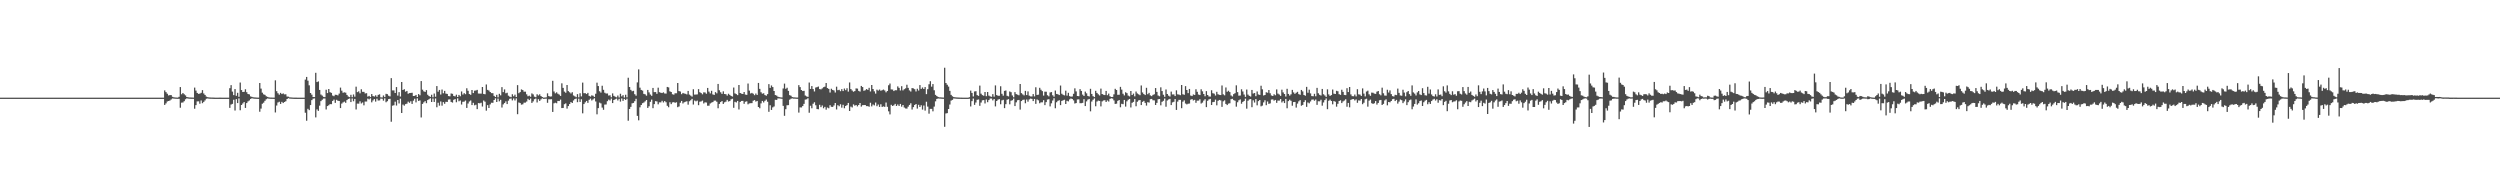 <?xml version="1.0" encoding="UTF-8"?>
<svg xmlns="http://www.w3.org/2000/svg" width="1920" height="150">
  <path d="M0 74.999h1v1.000H0zM1 74.998h1v1.000H1zM2 74.998h1v1.000H2zM3 74.999h1v1.000H3zM4 74.999h1v1.000H4zM5 74.998h1v1.000H5zM6 74.999h1v1.000H6zM7 74.998h1v1.000H7zM8 74.999h1v1.000H8zM9 74.999h1v1.000H9zM10 74.998h1v1.000H10zM11 74.999h1v1.000H11zM12 74.998h1v1.000H12zM13 74.999h1v1.000H13zM14 74.998h1v1.000H14zM15 74.998h1v1.000H15zM16 74.998h1v1.000H16zM17 74.999h1v1.000H17zM18 74.998h1v1.000H18zM19 74.998h1v1.000H19zM20 74.999h1v1.000H20zM21 74.999h1v1.000H21zM22 74.998h1v1.000H22zM23 74.999h1v1.000H23zM24 74.999h1v1.000H24zM25 74.999h1v1.000H25zM26 74.999h1v1.000H26zM27 74.999h1v1.000H27zM28 74.999h1v1.000H28zM29 74.999h1v1.000H29zM30 74.998h1v1.000H30zM31 74.999h1v1.000H31zM32 74.998h1v1.000H32zM33 74.999h1v1.000H33zM34 74.999h1v1.000H34zM35 74.999h1v1.000H35zM36 74.999h1v1.000H36zM37 74.999h1v1.000H37zM38 74.998h1v1.000H38zM39 74.998h1v1.000H39zM40 74.999h1v1.000H40zM41 74.998h1v1.000H41zM42 74.999h1v1.000H42zM43 74.998h1v1.000H43zM44 74.999h1v1.000H44zM45 74.999h1v1.000H45zM46 74.999h1v1.000H46zM47 74.999h1v1.000H47zM48 74.999h1v1.000H48zM49 74.999h1v1.000H49zM50 74.998h1v1.000H50zM51 74.999h1v1.000H51zM52 74.999h1v1.000H52zM53 74.999h1v1.000H53zM54 74.998h1v1.000H54zM55 74.999h1v1.000H55zM56 74.998h1v1.000H56zM57 74.998h1v1.000H57zM58 74.999h1v1.000H58zM59 74.999h1v1.000H59zM60 74.999h1v1.000H60zM61 74.999h1v1.000H61zM62 74.999h1v1.000H62zM63 74.999h1v1.000H63zM64 74.998h1v1.000H64zM65 74.999h1v1.000H65zM66 74.998h1v1.000H66zM67 74.999h1v1.000H67zM68 74.999h1v1.000H68zM69 74.998h1v1.000H69zM70 74.999h1v1.000H70zM71 74.998h1v1.000H71zM72 74.998h1v1.000H72zM73 74.999h1v1.000H73zM74 74.999h1v1.000H74zM75 74.999h1v1.000H75zM76 74.999h1v1.000H76zM77 74.999h1v1.000H77zM78 74.999h1v1.000H78zM79 74.999h1v1.000H79zM80 74.999h1v1.000H80zM81 74.999h1v1.000H81zM82 74.999h1v1.000H82zM83 74.999h1v1.000H83zM84 74.999h1v1.000H84zM85 74.998h1v1.000H85zM86 74.999h1v1.000H86zM87 74.998h1v1.000H87zM88 74.998h1v1.000H88zM89 74.999h1v1.000H89zM90 74.999h1v1.000H90zM91 74.999h1v1.000H91zM92 74.998h1v1.000H92zM93 74.999h1v1.000H93zM94 74.999h1v1.000H94zM95 74.998h1v1.000H95zM96 74.999h1v1.000H96zM97 74.999h1v1.000H97zM98 74.999h1v1.000H98zM99 74.999h1v1.000H99zM100 74.999h1v1.000H100zM101 74.998h1v1.000H101zM102 74.998h1v1.000H102zM103 74.999h1v1.000H103zM104 74.999h1v1.000H104zM105 74.998h1v1.000H105zM106 74.999h1v1.000H106zM107 74.999h1v1.000H107zM108 74.999h1v1.000H108zM109 74.998h1v1.000H109zM110 74.998h1v1.000H110zM111 74.999h1v1.000H111zM112 74.999h1v1.000H112zM113 74.998h1v1.000H113zM114 74.999h1v1.000H114zM115 74.999h1v1.000H115zM116 74.998h1v1.000H116zM117 74.999h1v1.000H117zM118 74.999h1v1.000H118zM119 74.999h1v1.000H119zM120 74.999h1v1.000H120zM121 74.999h1v1.000H121zM122 74.999h1v1.000H122zM123 74.999h1v1.000H123zM124 74.999h1v1.000H124zM125 74.998h1v1.000H125zM126 69.404h1v11.162H126zM127 70.755h1v8.672H127zM128 72.012h1v5.902H128zM129 73.305h1v4.244H129zM130 73.003h1v4.226H130zM131 73.080h1v3.307H131zM132 74.346h1v1.292H132zM133 74.710h1v1.000H133zM134 74.845h1v1.000H134zM135 74.890h1v1.000H135zM136 74.953h1v1.000H136zM137 74.347h1v1.530H137zM138 66.868h1v15.876H138zM139 72.375h1v6.482H139zM140 71.417h1v7.288H140zM141 72.402h1v5.296H141zM142 73.257h1v2.956H142zM143 74.512h1v1.000H143zM144 74.721h1v1.000H144zM145 74.832h1v1.000H145zM146 74.876h1v1.000H146zM147 74.905h1v1.000H147zM148 74.937h1v1.000H148zM149 67.253h1v16.256H149zM150 69.571h1v11.188H150zM151 71.357h1v6.515H151zM152 72.075h1v5.728H152zM153 71.889h1v7.758H153zM154 71.281h1v5.890H154zM155 69.241h1v10.019H155zM156 71.761h1v6.451H156zM157 72.911h1v4.201H157zM158 74.167h1v1.669H158zM159 74.613h1v1.000H159zM160 74.780h1v1.000H160zM161 74.863h1v1.000H161zM162 74.896h1v1.000H162zM163 74.928h1v1.000H163zM164 74.974h1v1.000H164zM165 74.987h1v1.000H165zM166 74.990h1v1.000H166zM167 74.993h1v1.000H167zM168 74.983h1v1.000H168zM169 74.961h1v1.000H169zM170 74.985h1v1.000H170zM171 74.995h1v1.000H171zM172 74.997h1v1.000H172zM173 74.998h1v1.000H173zM174 74.998h1v1.000H174zM175 74.998h1v1.000H175zM176 67.753h1v15.070H176zM177 65.407h1v14.890H177zM178 70.352h1v9.416H178zM179 73.068h1v3.518H179zM180 68.406h1v16.504H180zM181 73.587h1v2.535H181zM182 71.253h1v7.922H182zM183 74.337h1v1.250H183zM184 63.360h1v21.332H184zM185 69.147h1v11.501H185zM186 70.669h1v8.816H186zM187 70.495h1v7.909H187zM188 68.534h1v14.372H188zM189 70.824h1v8.331H189zM190 72.186h1v5.704H190zM191 72.480h1v4.678H191zM192 74.038h1v1.938H192zM193 74.384h1v1.107H193zM194 74.724h1v1.000H194zM195 74.821h1v1.000H195zM196 74.872h1v1.000H196zM197 74.942h1v1.000H197zM198 74.962h1v1.000H198zM199 63.763h1v22.033H199zM200 68.038h1v15.344H200zM201 71.149h1v8.534H201zM202 72.455h1v6.378H202zM203 72.849h1v4.589H203zM204 73.916h1v2.316H204zM205 74.379h1v1.250H205zM206 74.753h1v1.000H206zM207 74.882h1v1.000H207zM208 74.916h1v1.000H208zM209 74.940h1v1.000H209zM210 74.958h1v1.000H210zM211 61.707h1v24.674H211zM212 70.043h1v10.982H212zM213 71.616h1v7.086H213zM214 72.709h1v5.434H214zM215 71.301h1v8.500H215zM216 72.238h1v5.996H216zM217 71.708h1v7.462H217zM218 72.497h1v5.856H218zM219 72.390h1v5.383H219zM220 74.117h1v1.900H220zM221 74.219h1v1.190H221zM222 74.732h1v1.000H222zM223 74.811h1v1.000H223zM224 74.897h1v1.000H224zM225 74.954h1v1.000H225zM226 74.957h1v1.000H226zM227 74.979h1v1.000H227zM228 74.989h1v1.000H228zM229 74.992h1v1.000H229zM230 74.993h1v1.000H230zM231 74.997h1v1.000H231zM232 74.998h1v1.000H232zM233 74.998h1v1.000H233zM234 61.150h1v25.423H234zM235 59.078h1v33.641H235zM236 61.930h1v21.644H236zM237 65.510h1v19.091H237zM238 71.434h1v9.239H238zM239 72.708h1v4.188H239zM240 74.480h1v1.284H240zM241 74.568h1v1.000H241zM242 55.914h1v34.224H242zM243 63.016h1v21.012H243zM244 62.506h1v22.645H244zM245 69.045h1v12.099H245zM246 72.616h1v5.046H246zM247 73.437h1v3.159H247zM248 74.371h1v1.292H248zM249 74.620h1v1.000H249zM250 68.916h1v15.162H250zM251 71.480h1v10.000H251zM252 68.367h1v12.462H252zM253 70.825h1v9.166H253zM254 71.324h1v8.693H254zM255 73.374h1v4.127H255zM256 73.881h1v2.593H256zM257 72.736h1v6.274H257zM258 72.862h1v3.801H258zM259 73.256h1v4.096H259zM260 71.896h1v5.661H260zM261 67.295h1v15.717H261zM262 69.627h1v9.922H262zM263 71.212h1v7.412H263zM264 70.888h1v7.158H264zM265 71.171h1v7.788H265zM266 72.891h1v3.949H266zM267 74.139h1v1.817H267zM268 74.623h1v1.000H268zM269 72.797h1v5.569H269zM270 74.627h1v1.000H270zM271 72.535h1v5.236H271zM272 74.217h1v1.783H272zM273 66.552h1v17.523H273zM274 70.758h1v8.828H274zM275 70.162h1v9.431H275zM276 71.699h1v6.135H276zM277 68.548h1v10.914H277zM278 70.489h1v8.221H278zM279 70.558h1v10.317H279zM280 71.784h1v6.196H280zM281 71.583h1v6.369H281zM282 74.182h1v1.521H282zM283 73.603h1v2.756H283zM284 74.535h1v1.000H284zM285 72.245h1v6.329H285zM286 73.766h1v3.391H286zM287 74.126h1v1.982H287zM288 73.203h1v4.849H288zM289 74.367h1v1.410H289zM290 72.836h1v4.348H290zM291 72.469h1v4.616H291zM292 74.726h1v1.000H292zM293 74.850h1v1.000H293zM294 73.321h1v3.975H294zM295 74.530h1v1.000H295zM296 72.036h1v6.501H296zM297 72.332h1v5.375H297zM298 73.526h1v2.611H298zM299 74.038h1v1.863H299zM300 59.985h1v33.531H300zM301 69.445h1v11.703H301zM302 69.425h1v11.440H302zM303 71.424h1v6.640H303zM304 66.876h1v14.165H304zM305 73.446h1v3.338H305zM306 70.779h1v8.689H306zM307 74.145h1v1.629H307zM308 62.994h1v23.796H308zM309 69.108h1v11.225H309zM310 68.513h1v12.662H310zM311 70.378h1v9.587H311zM312 69.862h1v9.737H312zM313 71.989h1v6.085H313zM314 71.481h1v7.446H314zM315 71.358h1v6.439H315zM316 71.239h1v8.564H316zM317 73.716h1v3.580H317zM318 73.608h1v2.232H318zM319 72.901h1v5.719H319zM320 74.516h1v1.000H320zM321 72.231h1v5.307H321zM322 73.147h1v3.971H322zM323 62.235h1v27.980H323zM324 68.854h1v10.992H324zM325 70.145h1v8.501H325zM326 70.584h1v7.066H326zM327 69.246h1v10.004H327zM328 72.763h1v4.077H328zM329 73.798h1v2.408H329zM330 74.376h1v1.087H330zM331 72.739h1v5.603H331zM332 74.696h1v1.000H332zM333 71.822h1v6.479H333zM334 74.292h1v1.323H334zM335 66.124h1v16.241H335zM336 70.419h1v8.458H336zM337 69.077h1v12.053H337zM338 72.584h1v5.345H338zM339 68.773h1v12.383H339zM340 71.639h1v6.788H340zM341 69.785h1v9.912H341zM342 71.895h1v6.308H342zM343 72.152h1v6.152H343zM344 73.780h1v2.655H344zM345 73.997h1v2.266H345zM346 71.794h1v6.493H346zM347 72.020h1v6.798H347zM348 73.653h1v2.984H348zM349 74.041h1v2.040H349zM350 72.681h1v5.837H350zM351 74.479h1v1.041H351zM352 72.887h1v4.891H352zM353 73.920h1v3.226H353zM354 70.224h1v10.031H354zM355 72.598h1v5.610H355zM356 71.523h1v6.506H356zM357 72.351h1v4.872H357zM358 67.778h1v15.121H358zM359 69.742h1v9.753H359zM360 72.242h1v5.678H360zM361 72.784h1v4.366H361zM362 69.126h1v11.545H362zM363 71.482h1v7.491H363zM364 69.625h1v11.254H364zM365 69.460h1v10.977H365zM366 69.020h1v14.809H366zM367 71.858h1v7.309H367zM368 71.861h1v7.496H368zM369 71.894h1v6.988H369zM370 66.828h1v15.005H370zM371 72.130h1v5.097H371zM372 72.393h1v5.673H372zM373 64.846h1v20.149H373zM374 69.034h1v11.684H374zM375 69.541h1v13.401H375zM376 70.647h1v9.511H376zM377 71.513h1v7.384H377zM378 71.591h1v7.345H378zM379 73.635h1v3.162H379zM380 74.511h1v1.000H380zM381 72.805h1v5.553H381zM382 74.737h1v1.000H382zM383 72.021h1v5.794H383zM384 73.216h1v3.412H384zM385 66.928h1v15.660H385zM386 70.754h1v9.431H386zM387 68.671h1v10.477H387zM388 71.617h1v6.241H388zM389 71.239h1v8.683H389zM390 73.474h1v3.815H390zM391 74.264h1v1.629H391zM392 74.646h1v1.000H392zM393 72.394h1v4.708H393zM394 73.932h1v1.709H394zM395 72.702h1v4.452H395zM396 74.516h1v1.052H396zM397 65.390h1v22.334H397zM398 71.565h1v7.104H398zM399 70.705h1v8.456H399zM400 68.644h1v11.756H400zM401 69.173h1v10.936H401zM402 70.423h1v8.409H402zM403 70.380h1v8.406H403zM404 72.436h1v5.566H404zM405 73.916h1v1.938H405zM406 73.460h1v3.382H406zM407 74.312h1v1.351H407zM408 71.723h1v7.345H408zM409 72.497h1v5.367H409zM410 74.225h1v1.963H410zM411 74.670h1v1.000H411zM412 72.410h1v6.299H412zM413 73.328h1v2.865H413zM414 72.448h1v5.061H414zM415 73.758h1v2.575H415zM416 74.502h1v1.035H416zM417 74.934h1v1.000H417zM418 74.888h1v1.000H418zM419 74.755h1v1.000H419zM420 71.685h1v7.261H420zM421 73.776h1v2.465H421zM422 74.176h1v2.128H422zM423 74.047h1v2.139H423zM424 62.054h1v23.897H424zM425 70.224h1v9.150H425zM426 71.663h1v7.261H426zM427 70.921h1v8.374H427zM428 71.983h1v5.524H428zM429 72.674h1v4.934H429zM430 73.694h1v2.813H430zM431 64.022h1v18.964H431zM432 67.457h1v15.432H432zM433 70.357h1v9.657H433zM434 71.237h1v8.171H434zM435 65.278h1v18.109H435zM436 69.989h1v11.487H436zM437 70.838h1v9.071H437zM438 71.786h1v6.623H438zM439 70.801h1v8.303H439zM440 73.299h1v3.876H440zM441 73.958h1v2.139H441zM442 74.674h1v1.000H442zM443 72.301h1v6.210H443zM444 74.773h1v1.000H444zM445 71.607h1v6.675H445zM446 74.021h1v2.229H446zM447 63.450h1v23.596H447zM448 71.576h1v8.355H448zM449 71.586h1v7.025H449zM450 72.220h1v5.310H450zM451 71.332h1v7.650H451zM452 73.645h1v2.999H452zM453 74.201h1v1.525H453zM454 73.221h1v3.960H454zM455 73.511h1v2.843H455zM456 74.466h1v1.000H456zM457 71.972h1v5.954H457zM458 63.504h1v24.294H458zM459 66.094h1v16.965H459zM460 70.084h1v8.699H460zM461 71.119h1v8.285H461zM462 65.860h1v16.793H462zM463 68.976h1v15.335H463zM464 71.222h1v9.088H464zM465 71.847h1v8.359H465zM466 71.788h1v5.936H466zM467 73.373h1v3.142H467zM468 73.189h1v3.993H468zM469 74.711h1v1.000H469zM470 71.712h1v7.451H470zM471 73.650h1v3.174H471zM472 74.269h1v1.946H472zM473 74.740h1v1.000H473zM474 73.373h1v3.783H474zM475 74.877h1v1.000H475zM476 71.972h1v6.058H476zM477 74.043h1v1.574H477zM478 73.075h1v4.373H478zM479 74.920h1v1.000H479zM480 72.759h1v3.973H480zM481 74.774h1v1.000H481zM482 59.709h1v33.004H482zM483 66.807h1v16.916H483zM484 69.003h1v13.062H484zM485 70.076h1v9.286H485zM486 69.754h1v9.310H486zM487 72.326h1v5.398H487zM488 73.483h1v2.373H488zM489 63.295h1v25.685H489zM490 53.280h1v39.155H490zM491 67.350h1v15.084H491zM492 69.053h1v11.576H492zM493 69.600h1v9.675H493zM494 72.115h1v6.637H494zM495 72.459h1v5.369H495zM496 73.474h1v3.322H496zM497 69.063h1v13.806H497zM498 70.974h1v10.650H498zM499 72.576h1v5.609H499zM500 73.595h1v2.907H500zM501 67.534h1v15.578H501zM502 70.763h1v9.193H502zM503 70.686h1v7.004H503zM504 72.054h1v5.876H504zM505 67.339h1v12.770H505zM506 70.824h1v7.783H506zM507 71.201h1v7.427H507zM508 71.454h1v5.939H508zM509 70.915h1v7.771H509zM510 71.806h1v5.795H510zM511 71.872h1v6.666H511zM512 66.769h1v14.467H512zM513 67.099h1v15.257H513zM514 70.148h1v8.402H514zM515 70.645h1v9.310H515zM516 72.380h1v6.247H516zM517 72.706h1v5.730H517zM518 71.643h1v7.332H518zM519 71.620h1v6.915H519zM520 63.763h1v18.565H520zM521 69.925h1v11.851H521zM522 70.295h1v8.590H522zM523 72.323h1v5.177H523zM524 71.355h1v8.083H524zM525 71.808h1v6.708H525zM526 72.029h1v6.101H526zM527 72.516h1v5.243H527zM528 69.830h1v10.536H528zM529 72.652h1v5.117H529zM530 73.401h1v3.593H530zM531 74.210h1v1.699H531zM532 68.573h1v11.721H532zM533 72.649h1v4.570H533zM534 72.616h1v5.208H534zM535 72.498h1v4.782H535zM536 68.461h1v12.353H536zM537 70.825h1v7.315H537zM538 71.459h1v6.398H538zM539 72.437h1v4.842H539zM540 70.887h1v8.584H540zM541 71.017h1v7.572H541zM542 72.008h1v6.730H542zM543 67.537h1v13.680H543zM544 70.351h1v10.799H544zM545 71.726h1v7.726H545zM546 69.728h1v9.073H546zM547 72.496h1v5.896H547zM548 72.902h1v4.423H548zM549 70.754h1v6.495H549zM550 71.673h1v6.478H550zM551 64.476h1v18.674H551zM552 69.346h1v10.450H552zM553 70.850h1v7.543H553zM554 72.069h1v5.533H554zM555 70.128h1v9.718H555zM556 72.185h1v6.381H556zM557 72.348h1v5.757H557zM558 73.417h1v3.285H558zM559 72.007h1v5.987H559zM560 72.864h1v4.748H560zM561 73.686h1v2.595H561zM562 74.145h1v1.664H562zM563 67.226h1v15.560H563zM564 71.725h1v6.456H564zM565 72.312h1v6.356H565zM566 73.062h1v4.434H566zM567 65.262h1v18.813H567zM568 71.400h1v6.876H568zM569 71.939h1v5.570H569zM570 72.217h1v5.256H570zM571 70.680h1v9.025H571zM572 72.649h1v5.481H572zM573 72.851h1v4.984H573zM574 64.140h1v16.006H574zM575 69.599h1v9.814H575zM576 71.784h1v7.481H576zM577 71.343h1v7.871H577zM578 71.992h1v5.350H578zM579 73.121h1v3.711H579zM580 71.824h1v6.194H580zM581 72.931h1v4.606H581zM582 63.692h1v18.502H582zM583 68.263h1v14.901H583zM584 70.865h1v8.525H584zM585 71.930h1v5.573H585zM586 71.647h1v7.054H586zM587 73.017h1v4.385H587zM588 73.515h1v2.905H588zM589 72.310h1v5.814H589zM590 64.597h1v21.284H590zM591 67.469h1v13.398H591zM592 65.617h1v18.795H592zM593 66.874h1v15.625H593zM594 69.889h1v11.881H594zM595 73.011h1v3.616H595zM596 73.413h1v3.332H596zM597 74.311h1v1.245H597zM598 74.597h1v1.000H598zM599 74.747h1v1.000H599zM600 74.858h1v1.000H600zM601 67.964h1v13.347H601zM602 64.198h1v24.714H602zM603 68.216h1v15.651H603zM604 67.379h1v13.469H604zM605 69.761h1v10.990H605zM606 73.064h1v3.479H606zM607 73.509h1v2.314H607zM608 74.552h1v1.000H608zM609 74.771h1v1.000H609zM610 74.796h1v1.000H610zM611 74.899h1v1.000H611zM612 74.930h1v1.000H612zM613 65.380h1v21.110H613zM614 66.933h1v15.548H614zM615 69.133h1v13.392H615zM616 69.956h1v11.520H616zM617 69.713h1v10.068H617zM618 73.366h1v3.117H618zM619 74.018h1v2.286H619zM620 74.395h1v1.092H620zM621 63.405h1v23.182H621zM622 68.282h1v12.923H622zM623 66.093h1v17.063H623zM624 68.428h1v11.223H624zM625 70.241h1v8.292H625zM626 67.199h1v13.668H626zM627 66.931h1v16.850H627zM628 66.451h1v17.463H628zM629 68.426h1v12.058H629zM630 68.647h1v13.612H630zM631 67.907h1v13.072H631zM632 66.968h1v16.173H632zM633 66.537h1v15.554H633zM634 63.731h1v20.475H634zM635 67.645h1v14.949H635zM636 68.299h1v14.835H636zM637 71.041h1v9.737H637zM638 68.124h1v13.908H638zM639 69.074h1v13.057H639zM640 69.478h1v11.530H640zM641 71.058h1v8.049H641zM642 66.561h1v17.494H642zM643 69.263h1v11.543H643zM644 68.955h1v12.644H644zM645 70.046h1v10.008H645zM646 68.434h1v14.248H646zM647 69.930h1v10.576H647zM648 68.011h1v15.159H648zM649 69.271h1v12.136H649zM650 67.765h1v12.971H650zM651 70.355h1v8.706H651zM652 63.338h1v21.913H652zM653 68.393h1v13.473H653zM654 69.539h1v12.988H654zM655 70.471h1v9.684H655zM656 69.937h1v11.240H656zM657 67.901h1v12.738H657zM658 68.043h1v13.694H658zM659 69.811h1v10.824H659zM660 70.373h1v8.721H660zM661 65.996h1v15.850H661zM662 66.868h1v13.937H662zM663 69.757h1v10.945H663zM664 69.313h1v11.340H664zM665 68.426h1v13.098H665zM666 69.034h1v12.486H666zM667 67.432h1v14.518H667zM668 70.249h1v8.629H668zM669 65.272h1v16.458H669zM670 68.352h1v11.923H670zM671 70.143h1v10.788H671zM672 71.881h1v6.851H672zM673 68.886h1v12.672H673zM674 69.598h1v10.701H674zM675 68.754h1v13.365H675zM676 69.701h1v10.368H676zM677 69.285h1v12.821H677zM678 68.751h1v12.943H678zM679 69.456h1v12.642H679zM680 70.900h1v7.862H680zM681 69.908h1v12.132H681zM682 65.486h1v20.010H682zM683 64.139h1v23.714H683zM684 68.650h1v11.855H684zM685 68.749h1v12.682H685zM686 69.949h1v10.954H686zM687 69.298h1v10.495H687zM688 69.329h1v12.064H688zM689 66.341h1v13.883H689zM690 67.485h1v13.871H690zM691 69.497h1v10.326H691zM692 66.217h1v15.712H692zM693 69.404h1v11.242H693zM694 68.492h1v14.113H694zM695 67.852h1v15.437H695zM696 65.053h1v18.374H696zM697 67.467h1v14.455H697zM698 69.425h1v11.156H698zM699 70.306h1v9.008H699zM700 67.634h1v16.479H700zM701 67.908h1v14.357H701zM702 68.520h1v12.102H702zM703 70.240h1v9.655H703zM704 68.167h1v15.246H704zM705 69.521h1v10.959H705zM706 65.355h1v16.844H706zM707 68.228h1v12.618H707zM708 67.169h1v16.986H708zM709 68.377h1v12.647H709zM710 66.873h1v18.064H710zM711 72.284h1v5.865H711zM712 68.517h1v13.365H712zM713 64.723h1v22.557H713zM714 62.372h1v21.229H714zM715 66.571h1v17.042H715zM716 64.559h1v20.927H716zM717 69.334h1v12.525H717zM718 72.874h1v4.951H718zM719 73.803h1v2.164H719zM720 74.443h1v1.165H720zM721 74.748h1v1.000H721zM722 74.769h1v1.000H722zM723 74.868h1v1.000H723zM724 74.918h1v1.000H724zM725 52.041h1v45.325H725zM726 63.735h1v23.423H726zM727 65.079h1v21.802H727zM728 66.509h1v17.181H728zM729 69.800h1v10.468H729zM730 72.869h1v4.389H730zM731 73.950h1v2.761H731zM732 74.565h1v1.065H732zM733 74.701h1v1.000H733zM734 74.809h1v1.000H734zM735 74.857h1v1.000H735zM736 74.909h1v1.000H736zM737 74.949h1v1.000H737zM738 74.972h1v1.000H738zM739 74.984h1v1.000H739zM740 74.989h1v1.000H740zM741 74.994h1v1.000H741zM742 74.995h1v1.000H742zM743 74.997h1v1.000H743zM744 74.649h1v1.192H744zM745 69.569h1v12.220H745zM746 71.358h1v6.288H746zM747 74.105h1v1.567H747zM748 70.246h1v10.293H748zM749 70.060h1v8.679H749zM750 73.048h1v3.590H750zM751 73.617h1v2.748H751zM752 65.757h1v15.521H752zM753 71.948h1v6.812H753zM754 73.056h1v3.998H754zM755 73.547h1v3.325H755zM756 70.633h1v8.835H756zM757 73.869h1v2.510H757zM758 70.631h1v7.859H758zM759 73.440h1v3.423H759zM760 74.048h1v1.644H760zM761 74.339h1v1.352H761zM762 72.273h1v4.808H762zM763 74.238h1v1.817H763zM764 65.576h1v16.140H764zM765 72.997h1v4.573H765zM766 73.599h1v2.919H766zM767 73.523h1v2.623H767zM768 66.253h1v13.808H768zM769 72.046h1v5.041H769zM770 73.492h1v3.135H770zM771 69.778h1v13.262H771zM772 69.460h1v10.587H772zM773 73.579h1v3.009H773zM774 74.046h1v2.073H774zM775 70.268h1v9.875H775zM776 70.812h1v6.550H776zM777 73.324h1v3.618H777zM778 74.710h1v1.000H778zM779 70.740h1v10.713H779zM780 72.303h1v6.298H780zM781 72.705h1v4.282H781zM782 73.177h1v3.553H782zM783 64.505h1v19.693H783zM784 71.508h1v6.087H784zM785 72.512h1v4.205H785zM786 73.259h1v3.243H786zM787 69.789h1v9.541H787zM788 72.987h1v3.475H788zM789 70.210h1v7.852H789zM790 73.496h1v2.851H790zM791 74.059h1v1.668H791zM792 74.097h1v1.828H792zM793 72.245h1v5.375H793zM794 74.021h1v1.977H794zM795 67.036h1v12.717H795zM796 72.915h1v3.469H796zM797 72.728h1v4.340H797zM798 67.431h1v11.887H798zM799 68.911h1v9.672H799zM800 69.975h1v8.632H800zM801 73.447h1v3.500H801zM802 70.422h1v10.306H802zM803 70.440h1v7.991H803zM804 73.162h1v3.263H804zM805 73.977h1v2.199H805zM806 70.998h1v10.726H806zM807 70.683h1v8.667H807zM808 73.163h1v4.050H808zM809 74.235h1v1.219H809zM810 69.507h1v13.639H810zM811 72.144h1v6.407H811zM812 72.398h1v5.042H812zM813 72.999h1v3.973H813zM814 65.680h1v15.047H814zM815 71.968h1v5.528H815zM816 72.789h1v4.219H816zM817 73.276h1v3.309H817zM818 69.621h1v10.238H818zM819 73.402h1v4.028H819zM820 71.246h1v6.626H820zM821 73.806h1v2.535H821zM822 74.231h1v1.414H822zM823 74.074h1v1.976H823zM824 72.058h1v5.031H824zM825 67.821h1v11.680H825zM826 70.169h1v8.982H826zM827 73.714h1v2.694H827zM828 73.856h1v2.416H828zM829 68.449h1v10.820H829zM830 69.824h1v9.424H830zM831 72.642h1v6.351H831zM832 73.695h1v2.512H832zM833 70.326h1v11.146H833zM834 71.670h1v6.184H834zM835 73.690h1v2.796H835zM836 74.110h1v1.894H836zM837 68.208h1v17.308H837zM838 72.123h1v5.836H838zM839 73.905h1v2.690H839zM840 74.571h1v1.000H840zM841 69.753h1v11.861H841zM842 71.372h1v6.590H842zM843 72.458h1v4.809H843zM844 73.341h1v4.159H844zM845 68.027h1v13.700H845zM846 72.178h1v5.700H846zM847 72.739h1v4.399H847zM848 73.013h1v3.927H848zM849 69.848h1v8.478H849zM850 73.110h1v4.061H850zM851 71.876h1v6.096H851zM852 73.915h1v2.026H852zM853 74.484h1v1.000H853zM854 74.451h1v1.264H854zM855 72.465h1v4.666H855zM856 68.177h1v11.646H856zM857 69.124h1v10.473H857zM858 72.782h1v4.705H858zM859 72.759h1v4.016H859zM860 66.714h1v15.671H860zM861 68.829h1v10.869H861zM862 72.013h1v8.030H862zM863 73.290h1v3.451H863zM864 70.860h1v11.018H864zM865 71.532h1v6.274H865zM866 73.427h1v3.168H866zM867 74.014h1v1.967H867zM868 69.911h1v12.637H868zM869 72.982h1v5.982H869zM870 71.895h1v6.319H870zM871 73.973h1v2.118H871zM872 70.287h1v11.310H872zM873 71.775h1v6.332H873zM874 72.469h1v4.649H874zM875 73.094h1v3.721H875zM876 65.638h1v15.055H876zM877 70.991h1v7.234H877zM878 72.237h1v5.215H878zM879 72.987h1v5.998H879zM880 67.415h1v13.696H880zM881 72.327h1v6.157H881zM882 71.332h1v7.443H882zM883 73.249h1v2.923H883zM884 73.831h1v2.128H884zM885 72.866h1v4.116H885zM886 72.395h1v4.711H886zM887 67.618h1v13.031H887zM888 70.545h1v8.475H888zM889 73.373h1v2.849H889zM890 73.939h1v2.073H890zM891 67.047h1v13.839H891zM892 69.926h1v8.267H892zM893 72.731h1v4.672H893zM894 74.363h1v1.331H894zM895 68.713h1v13.247H895zM896 72.185h1v4.961H896zM897 73.482h1v2.908H897zM898 74.123h1v1.829H898zM899 70.351h1v10.361H899zM900 72.555h1v6.102H900zM901 72.487h1v5.691H901zM902 73.783h1v2.312H902zM903 69.400h1v15.015H903zM904 72.444h1v5.607H904zM905 72.649h1v4.048H905zM906 73.131h1v3.566H906zM907 65.260h1v17.853H907zM908 72.379h1v5.719H908zM909 72.830h1v4.209H909zM910 66.153h1v13.361H910zM911 69.134h1v11.050H911zM912 71.549h1v8.123H912zM913 68.323h1v11.203H913zM914 73.376h1v3.152H914zM915 73.762h1v2.297H915zM916 72.573h1v4.578H916zM917 72.903h1v3.772H917zM918 68.532h1v10.394H918zM919 70.490h1v6.831H919zM920 72.602h1v4.675H920zM921 72.998h1v3.251H921zM922 68.543h1v10.946H922zM923 70.130h1v8.684H923zM924 72.198h1v5.063H924zM925 73.930h1v2.267H925zM926 69.968h1v12.313H926zM927 72.954h1v4.462H927zM928 74.085h1v2.260H928zM929 74.177h1v1.731H929zM930 69.299h1v11.333H930zM931 71.576h1v6.881H931zM932 71.951h1v6.277H932zM933 73.369h1v3.128H933zM934 70.510h1v10.375H934zM935 72.391h1v5.023H935zM936 72.880h1v3.854H936zM937 72.997h1v4.114H937zM938 65.659h1v16.429H938zM939 72.425h1v5.395H939zM940 73.234h1v3.825H940zM941 67.168h1v12.666H941zM942 70.432h1v10.285H942zM943 69.699h1v9.846H943zM944 70.721h1v8.597H944zM945 73.324h1v2.859H945zM946 74.109h1v1.749H946zM947 72.270h1v4.648H947zM948 71.557h1v5.803H948zM949 65.531h1v16.392H949zM950 70.741h1v7.813H950zM951 73.475h1v3.520H951zM952 73.385h1v2.933H952zM953 68.570h1v11.086H953zM954 70.268h1v8.009H954zM955 72.580h1v4.939H955zM956 74.372h1v1.401H956zM957 68.765h1v14.697H957zM958 72.641h1v4.706H958zM959 73.642h1v2.714H959zM960 74.156h1v1.924H960zM961 69.070h1v13.279H961zM962 71.829h1v5.241H962zM963 71.433h1v7.315H963zM964 73.885h1v2.174H964zM965 70.266h1v10.625H965zM966 72.561h1v5.094H966zM967 72.924h1v3.866H967zM968 65.839h1v15.838H968zM969 68.619h1v12.478H969zM970 73.308h1v5.309H970zM971 72.970h1v4.038H971zM972 70.879h1v9.902H972zM973 71.206h1v6.699H973zM974 69.107h1v10.668H974zM975 71.618h1v7.802H975zM976 73.323h1v3.129H976zM977 73.730h1v2.588H977zM978 72.405h1v4.914H978zM979 73.152h1v3.583H979zM980 68.657h1v10.319H980zM981 71.907h1v5.362H981zM982 72.606h1v4.632H982zM983 73.644h1v2.432H983zM984 68.874h1v9.832H984zM985 70.945h1v6.733H985zM986 72.210h1v6.953H986zM987 74.120h1v1.836H987zM988 68.214h1v14.938H988zM989 72.124h1v5.548H989zM990 73.406h1v3.198H990zM991 72.423h1v4.968H991zM992 69.035h1v12.155H992zM993 70.984h1v7.389H993zM994 72.090h1v6.205H994zM995 71.245h1v11.411H995zM996 70.516h1v9.031H996zM997 72.290h1v5.556H997zM998 72.801h1v4.081H998zM999 69.078h1v12.113H999zM1000 70.187h1v10.416H1000zM1001 72.971h1v5.431H1001zM1002 73.541h1v3.413H1002zM1003 66.691h1v15.368H1003zM1004 71.216h1v7.454H1004zM1005 68.861h1v10.519H1005zM1006 71.710h1v6.213H1006zM1007 73.795h1v2.731H1007zM1008 73.945h1v2.433H1008zM1009 72.017h1v5.331H1009zM1010 73.920h1v2.539H1010zM1011 67.497h1v13.054H1011zM1012 71.641h1v6.130H1012zM1013 72.813h1v5.015H1013zM1014 73.372h1v3.216H1014zM1015 68.283h1v12.859H1015zM1016 72.410h1v6.308H1016zM1017 73.293h1v3.634H1017zM1018 74.397h1v1.240H1018zM1019 68.623h1v15.247H1019zM1020 72.499h1v4.917H1020zM1021 73.695h1v2.835H1021zM1022 73.021h1v4.534H1022zM1023 68.737h1v11.401H1023zM1024 71.947h1v5.669H1024zM1025 72.175h1v5.948H1025zM1026 69.750h1v12.187H1026zM1027 70.080h1v9.652H1027zM1028 72.339h1v5.213H1028zM1029 72.859h1v4.138H1029zM1030 68.905h1v10.275H1030zM1031 70.545h1v7.312H1031zM1032 72.926h1v4.281H1032zM1033 73.071h1v3.166H1033zM1034 67.754h1v14.199H1034zM1035 70.708h1v8.345H1035zM1036 66.792h1v15.618H1036zM1037 72.473h1v4.233H1037zM1038 73.816h1v2.349H1038zM1039 73.934h1v2.150H1039zM1040 72.601h1v4.551H1040zM1041 74.013h1v2.338H1041zM1042 68.527h1v10.412H1042zM1043 72.444h1v4.637H1043zM1044 72.637h1v4.625H1044zM1045 73.696h1v2.346H1045zM1046 67.905h1v12.135H1046zM1047 71.876h1v7.042H1047zM1048 74.036h1v2.190H1048zM1049 70.319h1v5.529H1049zM1050 69.616h1v12.330H1050zM1051 72.467h1v4.870H1051zM1052 73.572h1v2.931H1052zM1053 71.106h1v8.169H1053zM1054 71.231h1v8.576H1054zM1055 71.868h1v7.423H1055zM1056 72.105h1v5.502H1056zM1057 70.399h1v9.960H1057zM1058 69.903h1v9.162H1058zM1059 72.415h1v4.599H1059zM1060 73.230h1v3.519H1060zM1061 67.349h1v13.271H1061zM1062 71.604h1v8.153H1062zM1063 73.385h1v3.752H1063zM1064 73.491h1v2.774H1064zM1065 68.937h1v11.970H1065zM1066 71.061h1v7.292H1066zM1067 69.430h1v9.170H1067zM1068 72.318h1v5.270H1068zM1069 73.822h1v2.369H1069zM1070 74.130h1v1.765H1070zM1071 72.815h1v4.809H1071zM1072 73.074h1v3.621H1072zM1073 68.030h1v11.537H1073zM1074 71.336h1v6.709H1074zM1075 73.338h1v3.110H1075zM1076 73.513h1v3.463H1076zM1077 68.903h1v10.317H1077zM1078 71.138h1v6.732H1078zM1079 73.963h1v2.345H1079zM1080 70.825h1v9.922H1080zM1081 69.877h1v8.621H1081zM1082 72.308h1v4.714H1082zM1083 73.553h1v2.883H1083zM1084 65.608h1v18.330H1084zM1085 70.944h1v10.888H1085zM1086 71.873h1v7.965H1086zM1087 73.305h1v3.054H1087zM1088 70.977h1v9.354H1088zM1089 69.874h1v9.445H1089zM1090 72.508h1v5.118H1090zM1091 73.035h1v4.121H1091zM1092 67.737h1v13.651H1092zM1093 71.485h1v7.059H1093zM1094 73.164h1v4.133H1094zM1095 73.370h1v3.319H1095zM1096 66.641h1v13.429H1096zM1097 71.880h1v6.631H1097zM1098 68.709h1v11.099H1098zM1099 72.530h1v5.079H1099zM1100 73.778h1v2.730H1100zM1101 74.143h1v1.749H1101zM1102 72.404h1v4.820H1102zM1103 74.065h1v2.149H1103zM1104 68.639h1v10.284H1104zM1105 72.870h1v4.035H1105zM1106 72.589h1v4.625H1106zM1107 73.895h1v2.136H1107zM1108 66.328h1v14.394H1108zM1109 70.071h1v8.159H1109zM1110 71.105h1v6.302H1110zM1111 65.610h1v19.803H1111zM1112 70.123h1v9.527H1112zM1113 72.102h1v5.031H1113zM1114 73.057h1v3.730H1114zM1115 70.071h1v8.464H1115zM1116 72.689h1v5.286H1116zM1117 72.273h1v5.560H1117zM1118 73.536h1v3.471H1118zM1119 70.091h1v13.836H1119zM1120 70.007h1v7.942H1120zM1121 71.985h1v5.230H1121zM1122 72.541h1v4.869H1122zM1123 66.866h1v15.149H1123zM1124 70.014h1v10.043H1124zM1125 71.782h1v6.965H1125zM1126 72.687h1v4.986H1126zM1127 66.775h1v14.658H1127zM1128 71.311h1v6.866H1128zM1129 70.324h1v8.151H1129zM1130 72.901h1v4.282H1130zM1131 73.638h1v2.836H1131zM1132 74.272h1v1.475H1132zM1133 72.555h1v5.375H1133zM1134 73.889h1v2.940H1134zM1135 65.545h1v16.677H1135zM1136 70.519h1v8.430H1136zM1137 72.272h1v5.027H1137zM1138 70.211h1v11.274H1138zM1139 67.984h1v10.961H1139zM1140 70.205h1v9.367H1140zM1141 73.261h1v3.184H1141zM1142 67.555h1v20.010H1142zM1143 70.003h1v9.070H1143zM1144 72.057h1v6.541H1144zM1145 72.492h1v4.916H1145zM1146 69.179h1v14.268H1146zM1147 70.586h1v7.987H1147zM1148 72.031h1v5.182H1148zM1149 73.772h1v2.575H1149zM1150 68.024h1v14.015H1150zM1151 70.624h1v7.399H1151zM1152 72.318h1v5.439H1152zM1153 72.546h1v4.622H1153zM1154 64.830h1v17.320H1154zM1155 70.377h1v10.335H1155zM1156 72.013h1v7.189H1156zM1157 72.355h1v5.224H1157zM1158 69.225h1v12.085H1158zM1159 72.389h1v7.243H1159zM1160 70.119h1v9.617H1160zM1161 72.983h1v4.759H1161zM1162 73.473h1v3.061H1162zM1163 74.042h1v2.169H1163zM1164 72.085h1v5.668H1164zM1165 72.095h1v5.217H1165zM1166 71.214h1v8.451H1166zM1167 72.231h1v4.859H1167zM1168 71.157h1v7.409H1168zM1169 68.550h1v14.162H1169zM1170 69.789h1v9.429H1170zM1171 72.050h1v6.106H1171zM1172 72.950h1v3.637H1172zM1173 67.234h1v17.587H1173zM1174 68.870h1v10.566H1174zM1175 71.794h1v5.496H1175zM1176 72.989h1v3.699H1176zM1177 68.476h1v13.709H1177zM1178 71.793h1v10.405H1178zM1179 73.150h1v4.186H1179zM1180 73.659h1v2.630H1180zM1181 70.421h1v10.063H1181zM1182 71.370h1v6.820H1182zM1183 72.109h1v5.686H1183zM1184 72.730h1v4.174H1184zM1185 67.852h1v15.370H1185zM1186 71.646h1v8.883H1186zM1187 71.956h1v6.581H1187zM1188 72.694h1v4.731H1188zM1189 67.579h1v16.755H1189zM1190 72.551h1v5.257H1190zM1191 69.803h1v9.705H1191zM1192 71.930h1v5.427H1192zM1193 73.369h1v3.271H1193zM1194 73.148h1v3.726H1194zM1195 70.711h1v8.049H1195zM1196 68.011h1v11.803H1196zM1197 69.022h1v10.271H1197zM1198 73.498h1v2.760H1198zM1199 73.719h1v3.038H1199zM1200 66.320h1v14.297H1200zM1201 68.425h1v10.797H1201zM1202 72.179h1v6.348H1202zM1203 72.758h1v3.942H1203zM1204 72.607h1v4.424H1204zM1205 73.616h1v2.778H1205zM1206 74.192h1v1.666H1206zM1207 74.391h1v1.196H1207zM1208 57.127h1v37.815H1208zM1209 60.113h1v32.676H1209zM1210 64.805h1v19.326H1210zM1211 64.917h1v17.633H1211zM1212 67.256h1v15.229H1212zM1213 70.014h1v9.327H1213zM1214 73.200h1v3.674H1214zM1215 73.465h1v2.903H1215zM1216 74.202h1v1.574H1216zM1217 74.539h1v1.000H1217zM1218 74.702h1v1.000H1218zM1219 73.960h1v3.038H1219zM1220 57.334h1v40.167H1220zM1221 64.111h1v19.523H1221zM1222 65.741h1v21.067H1222zM1223 67.069h1v14.715H1223zM1224 67.270h1v14.014H1224zM1225 70.337h1v10.134H1225zM1226 73.466h1v3.419H1226zM1227 74.016h1v2.465H1227zM1228 74.438h1v1.350H1228zM1229 74.490h1v1.210H1229zM1230 74.708h1v1.000H1230zM1231 55.724h1v38.350H1231zM1232 59.812h1v32.401H1232zM1233 63.275h1v19.875H1233zM1234 63.537h1v21.405H1234zM1235 69.832h1v11.359H1235zM1236 72.741h1v4.577H1236zM1237 73.421h1v3.704H1237zM1238 74.351h1v1.577H1238zM1239 74.449h1v1.338H1239zM1240 74.707h1v1.000H1240zM1241 74.803h1v1.000H1241zM1242 74.843h1v1.000H1242zM1243 59.594h1v31.932H1243zM1244 63.584h1v22.053H1244zM1245 64.876h1v19.125H1245zM1246 65.264h1v18.919H1246zM1247 66.581h1v14.199H1247zM1248 72.364h1v5.263H1248zM1249 73.614h1v2.750H1249zM1250 74.115h1v1.658H1250zM1251 74.387h1v1.181H1251zM1252 74.757h1v1.000H1252zM1253 74.683h1v1.000H1253zM1254 70.348h1v11.693H1254zM1255 70.879h1v8.027H1255zM1256 72.441h1v4.419H1256zM1257 73.216h1v3.450H1257zM1258 70.886h1v9.683H1258zM1259 72.699h1v4.877H1259zM1260 73.108h1v3.250H1260zM1261 73.664h1v2.260H1261zM1262 72.411h1v4.509H1262zM1263 72.280h1v4.929H1263zM1264 72.466h1v6.421H1264zM1265 73.308h1v3.163H1265zM1266 71.665h1v7.113H1266zM1267 72.760h1v4.574H1267zM1268 73.476h1v3.550H1268zM1269 73.538h1v3.132H1269zM1270 62.935h1v27.162H1270zM1271 68.545h1v14.273H1271zM1272 69.400h1v10.960H1272zM1273 70.923h1v8.781H1273zM1274 71.427h1v7.603H1274zM1275 72.176h1v6.322H1275zM1276 71.992h1v6.758H1276zM1277 72.342h1v5.442H1277zM1278 71.823h1v5.963H1278zM1279 72.223h1v4.991H1279zM1280 71.037h1v6.944H1280zM1281 71.427h1v7.002H1281zM1282 65.851h1v20.376H1282zM1283 69.318h1v10.816H1283zM1284 69.231h1v11.273H1284zM1285 69.574h1v10.225H1285zM1286 69.453h1v9.160H1286zM1287 70.727h1v8.036H1287zM1288 71.723h1v5.973H1288zM1289 71.914h1v5.714H1289zM1290 72.258h1v5.338H1290zM1291 72.521h1v5.318H1291zM1292 72.718h1v4.702H1292zM1293 66.076h1v17.084H1293zM1294 69.087h1v12.555H1294zM1295 68.818h1v12.577H1295zM1296 69.723h1v11.999H1296zM1297 66.929h1v14.454H1297zM1298 70.363h1v8.874H1298zM1299 70.038h1v10.534H1299zM1300 70.468h1v8.491H1300zM1301 71.650h1v6.860H1301zM1302 74.015h1v2.184H1302zM1303 74.276h1v1.231H1303zM1304 74.624h1v1.000H1304zM1305 72.699h1v4.324H1305zM1306 73.797h1v2.242H1306zM1307 74.066h1v1.625H1307zM1308 74.828h1v1.000H1308zM1309 74.679h1v1.000H1309zM1310 74.757h1v1.000H1310zM1311 73.527h1v2.933H1311zM1312 73.837h1v2.098H1312zM1313 74.787h1v1.000H1313zM1314 74.919h1v1.000H1314zM1315 74.935h1v1.000H1315zM1316 73.546h1v3.392H1316zM1317 73.434h1v3.259H1317zM1318 73.975h1v1.902H1318zM1319 74.294h1v1.389H1319zM1320 68.333h1v15.634H1320zM1321 69.529h1v11.924H1321zM1322 71.940h1v7.278H1322zM1323 73.646h1v2.831H1323zM1324 73.102h1v4.975H1324zM1325 73.741h1v2.639H1325zM1326 70.630h1v7.254H1326zM1327 73.112h1v4.249H1327zM1328 65.012h1v18.813H1328zM1329 70.475h1v10.136H1329zM1330 70.921h1v8.976H1330zM1331 71.551h1v6.537H1331zM1332 63.935h1v20.963H1332zM1333 72.140h1v6.481H1333zM1334 72.240h1v5.911H1334zM1335 72.797h1v4.538H1335zM1336 73.351h1v3.769H1336zM1337 73.532h1v2.758H1337zM1338 73.924h1v2.027H1338zM1339 74.574h1v1.000H1339zM1340 74.678h1v1.000H1340zM1341 73.839h1v2.017H1341zM1342 73.696h1v3.134H1342zM1343 62.633h1v25.298H1343zM1344 69.493h1v14.808H1344zM1345 71.341h1v8.163H1345zM1346 72.123h1v6.317H1346zM1347 72.869h1v4.890H1347zM1348 73.166h1v3.598H1348zM1349 73.864h1v2.254H1349zM1350 74.325h1v1.669H1350zM1351 74.797h1v1.000H1351zM1352 74.888h1v1.000H1352zM1353 74.912h1v1.000H1353zM1354 74.862h1v1.000H1354zM1355 66.755h1v16.166H1355zM1356 70.923h1v9.419H1356zM1357 69.963h1v8.705H1357zM1358 71.805h1v7.025H1358zM1359 67.629h1v13.800H1359zM1360 70.572h1v8.048H1360zM1361 70.706h1v9.001H1361zM1362 71.693h1v6.788H1362zM1363 70.302h1v9.723H1363zM1364 71.634h1v6.932H1364zM1365 72.915h1v5.067H1365zM1366 72.344h1v5.666H1366zM1367 71.352h1v7.669H1367zM1368 71.711h1v7.219H1368zM1369 72.113h1v5.812H1369zM1370 72.451h1v4.878H1370zM1371 72.394h1v4.769H1371zM1372 71.703h1v6.008H1372zM1373 71.716h1v6.868H1373zM1374 71.036h1v6.944H1374zM1375 71.452h1v7.302H1375zM1376 71.510h1v6.300H1376zM1377 71.433h1v6.690H1377zM1378 69.181h1v10.995H1378zM1379 69.743h1v10.279H1379zM1380 70.464h1v8.366H1380zM1381 70.356h1v8.148H1381zM1382 69.600h1v10.416H1382zM1383 71.043h1v7.543H1383zM1384 71.617h1v7.349H1384zM1385 72.281h1v5.352H1385zM1386 69.882h1v9.584H1386zM1387 70.117h1v8.322H1387zM1388 72.076h1v6.543H1388zM1389 72.230h1v4.813H1389zM1390 73.068h1v4.880H1390zM1391 74.077h1v1.803H1391zM1392 74.386h1v1.195H1392zM1393 56.508h1v27.236H1393zM1394 63.232h1v23.083H1394zM1395 70.094h1v9.920H1395zM1396 70.720h1v9.403H1396zM1397 71.336h1v7.419H1397zM1398 72.446h1v6.466H1398zM1399 73.453h1v3.046H1399zM1400 74.318h1v1.365H1400zM1401 74.643h1v1.000H1401zM1402 74.588h1v1.000H1402zM1403 73.884h1v2.025H1403zM1404 73.873h1v2.111H1404zM1405 62.957h1v23.529H1405zM1406 70.241h1v10.344H1406zM1407 70.623h1v9.557H1407zM1408 71.128h1v6.615H1408zM1409 72.622h1v4.679H1409zM1410 73.204h1v3.532H1410zM1411 74.071h1v1.895H1411zM1412 74.406h1v1.116H1412zM1413 74.801h1v1.000H1413zM1414 74.895h1v1.000H1414zM1415 74.896h1v1.000H1415zM1416 74.004h1v1.626H1416zM1417 67.396h1v18.002H1417zM1418 71.638h1v8.397H1418zM1419 70.974h1v9.407H1419zM1420 69.356h1v10.569H1420zM1421 68.343h1v12.599H1421zM1422 70.918h1v8.001H1422zM1423 70.977h1v8.122H1423zM1424 70.775h1v7.163H1424zM1425 72.800h1v4.008H1425zM1426 74.292h1v1.461H1426zM1427 74.587h1v1.000H1427zM1428 73.657h1v3.102H1428zM1429 73.816h1v2.486H1429zM1430 74.216h1v1.549H1430zM1431 74.669h1v1.000H1431zM1432 74.754h1v1.000H1432zM1433 74.799h1v1.000H1433zM1434 73.872h1v2.362H1434zM1435 74.206h1v1.861H1435zM1436 74.637h1v1.000H1436zM1437 74.814h1v1.000H1437zM1438 74.941h1v1.000H1438zM1439 74.971h1v1.000H1439zM1440 73.926h1v2.466H1440zM1441 72.977h1v4.019H1441zM1442 71.768h1v7.840H1442zM1443 74.367h1v1.344H1443zM1444 64.446h1v20.283H1444zM1445 71.913h1v7.354H1445zM1446 72.555h1v6.770H1446zM1447 74.216h1v1.970H1447zM1448 64.811h1v23.821H1448zM1449 71.807h1v6.982H1449zM1450 70.121h1v8.251H1450zM1451 63.612h1v23.004H1451zM1452 66.908h1v16.282H1452zM1453 70.866h1v9.232H1453zM1454 71.190h1v6.603H1454zM1455 63.294h1v23.733H1455zM1456 69.137h1v13.839H1456zM1457 69.436h1v10.190H1457zM1458 70.924h1v9.149H1458zM1459 70.410h1v8.482H1459zM1460 73.210h1v3.539H1460zM1461 73.575h1v2.592H1461zM1462 74.347h1v1.401H1462zM1463 70.677h1v8.785H1463zM1464 71.672h1v7.093H1464zM1465 72.259h1v5.732H1465zM1466 72.322h1v5.608H1466zM1467 64.614h1v20.844H1467zM1468 68.369h1v13.741H1468zM1469 70.354h1v10.439H1469zM1470 70.863h1v9.224H1470zM1471 69.847h1v10.283H1471zM1472 71.006h1v7.616H1472zM1473 71.783h1v7.080H1473zM1474 72.373h1v5.718H1474zM1475 72.036h1v5.915H1475zM1476 72.306h1v5.392H1476zM1477 72.191h1v5.323H1477zM1478 65.874h1v18.165H1478zM1479 67.523h1v16.384H1479zM1480 71.104h1v8.659H1480zM1481 70.353h1v8.926H1481zM1482 68.413h1v13.586H1482zM1483 69.713h1v10.796H1483zM1484 68.495h1v12.336H1484zM1485 67.984h1v12.023H1485zM1486 70.624h1v8.842H1486zM1487 72.428h1v5.636H1487zM1488 71.776h1v7.040H1488zM1489 74.525h1v1.000H1489zM1490 70.395h1v9.586H1490zM1491 70.618h1v9.320H1491zM1492 70.986h1v7.589H1492zM1493 73.968h1v2.055H1493zM1494 71.194h1v7.781H1494zM1495 71.916h1v5.806H1495zM1496 71.517h1v7.003H1496zM1497 71.347h1v6.729H1497zM1498 72.019h1v6.003H1498zM1499 72.287h1v5.333H1499zM1500 71.747h1v6.201H1500zM1501 71.840h1v6.454H1501zM1502 65.894h1v17.939H1502zM1503 66.024h1v16.402H1503zM1504 65.484h1v18.331H1504zM1505 68.133h1v12.858H1505zM1506 69.970h1v10.567H1506zM1507 71.101h1v7.620H1507zM1508 71.937h1v6.466H1508zM1509 69.635h1v10.351H1509zM1510 66.422h1v18.912H1510zM1511 66.948h1v14.612H1511zM1512 68.224h1v12.599H1512zM1513 69.927h1v10.213H1513zM1514 70.018h1v9.188H1514zM1515 70.836h1v8.159H1515zM1516 71.544h1v7.582H1516zM1517 67.655h1v14.483H1517zM1518 70.082h1v11.981H1518zM1519 71.653h1v7.662H1519zM1520 72.249h1v5.268H1520zM1521 66.650h1v16.121H1521zM1522 68.591h1v11.886H1522zM1523 69.328h1v10.107H1523zM1524 70.437h1v9.820H1524zM1525 64.020h1v18.593H1525zM1526 69.045h1v11.982H1526zM1527 69.542h1v11.007H1527zM1528 68.712h1v12.105H1528zM1529 70.317h1v9.477H1529zM1530 70.441h1v8.282H1530zM1531 69.855h1v9.063H1531zM1532 70.650h1v7.600H1532zM1533 66.578h1v14.441H1533zM1534 69.250h1v10.498H1534zM1535 68.510h1v12.390H1535zM1536 69.802h1v9.794H1536zM1537 70.529h1v8.312H1537zM1538 70.343h1v9.350H1538zM1539 67.977h1v12.048H1539zM1540 64.070h1v19.149H1540zM1541 67.490h1v16.817H1541zM1542 68.979h1v11.887H1542zM1543 69.911h1v9.764H1543zM1544 70.136h1v14.186H1544zM1545 69.704h1v11.137H1545zM1546 70.540h1v8.809H1546zM1547 69.857h1v9.651H1547zM1548 69.845h1v10.497H1548zM1549 70.764h1v9.317H1549zM1550 71.419h1v6.713H1550zM1551 72.567h1v4.575H1551zM1552 69.042h1v10.673H1552zM1553 67.830h1v11.485H1553zM1554 70.030h1v11.678H1554zM1555 70.264h1v9.632H1555zM1556 66.086h1v16.680H1556zM1557 68.329h1v12.012H1557zM1558 68.723h1v10.988H1558zM1559 70.558h1v8.535H1559zM1560 69.492h1v10.984H1560zM1561 69.940h1v9.390H1561zM1562 69.218h1v10.455H1562zM1563 63.280h1v18.255H1563zM1564 67.130h1v15.402H1564zM1565 68.167h1v13.195H1565zM1566 69.389h1v10.667H1566zM1567 69.827h1v9.237H1567zM1568 70.083h1v8.251H1568zM1569 70.793h1v9.264H1569zM1570 68.960h1v10.760H1570zM1571 63.226h1v21.518H1571zM1572 68.043h1v13.675H1572zM1573 69.593h1v10.274H1573zM1574 68.613h1v10.209H1574zM1575 68.599h1v13.074H1575zM1576 69.557h1v10.805H1576zM1577 70.072h1v9.254H1577zM1578 69.817h1v8.411H1578zM1579 69.534h1v11.207H1579zM1580 70.980h1v8.145H1580zM1581 71.275h1v7.891H1581zM1582 72.748h1v4.455H1582zM1583 66.153h1v17.252H1583zM1584 69.787h1v8.689H1584zM1585 70.533h1v8.446H1585zM1586 70.361h1v7.940H1586zM1587 65.015h1v19.447H1587zM1588 69.376h1v12.033H1588zM1589 69.721h1v9.727H1589zM1590 68.727h1v10.351H1590zM1591 69.495h1v10.399H1591zM1592 69.852h1v8.954H1592zM1593 68.966h1v11.312H1593zM1594 69.008h1v11.896H1594zM1595 68.449h1v12.343H1595zM1596 69.913h1v10.160H1596zM1597 68.343h1v13.703H1597zM1598 69.625h1v10.483H1598zM1599 69.805h1v10.134H1599zM1600 70.077h1v9.170H1600zM1601 69.829h1v9.711H1601zM1602 65.335h1v16.151H1602zM1603 68.492h1v12.866H1603zM1604 69.244h1v12.421H1604zM1605 69.072h1v11.320H1605zM1606 70.603h1v9.807H1606zM1607 70.094h1v9.510H1607zM1608 69.727h1v8.870H1608zM1609 69.080h1v11.221H1609zM1610 69.069h1v11.578H1610zM1611 69.063h1v11.737H1611zM1612 70.329h1v9.070H1612zM1613 71.737h1v6.511H1613zM1614 65.113h1v18.461H1614zM1615 67.670h1v12.618H1615zM1616 70.643h1v8.080H1616zM1617 69.997h1v9.775H1617zM1618 66.393h1v15.554H1618zM1619 69.668h1v11.699H1619zM1620 68.243h1v14.125H1620zM1621 68.715h1v12.489H1621zM1622 69.759h1v9.023H1622zM1623 69.558h1v9.581H1623zM1624 68.857h1v11.179H1624zM1625 67.403h1v15.338H1625zM1626 64.767h1v18.762H1626zM1627 69.897h1v10.666H1627zM1628 70.825h1v8.286H1628zM1629 71.133h1v7.053H1629zM1630 70.179h1v8.440H1630zM1631 68.583h1v12.416H1631zM1632 69.629h1v11.857H1632zM1633 62.475h1v21.975H1633zM1634 67.947h1v15.000H1634zM1635 67.440h1v13.205H1635zM1636 69.563h1v10.991H1636zM1637 70.042h1v10.102H1637zM1638 68.560h1v12.601H1638zM1639 69.944h1v9.983H1639zM1640 69.890h1v9.413H1640zM1641 68.940h1v10.784H1641zM1642 70.115h1v9.755H1642zM1643 70.212h1v9.566H1643zM1644 71.512h1v7.117H1644zM1645 64.026h1v17.694H1645zM1646 67.124h1v13.483H1646zM1647 70.451h1v8.728H1647zM1648 69.897h1v9.917H1648zM1649 66.612h1v14.519H1649zM1650 68.252h1v12.562H1650zM1651 67.359h1v14.392H1651zM1652 68.140h1v13.221H1652zM1653 69.577h1v10.800H1653zM1654 69.534h1v11.579H1654zM1655 70.706h1v8.859H1655zM1656 65.339h1v18.467H1656zM1657 66.540h1v15.468H1657zM1658 69.582h1v12.675H1658zM1659 70.337h1v11.790H1659zM1660 70.288h1v10.443H1660zM1661 70.228h1v8.477H1661zM1662 70.874h1v8.796H1662zM1663 70.101h1v9.582H1663zM1664 63.813h1v21.315H1664zM1665 68.420h1v14.881H1665zM1666 71.032h1v9.313H1666zM1667 69.435h1v11.998H1667zM1668 68.603h1v12.301H1668zM1669 69.312h1v11.039H1669zM1670 68.767h1v12.676H1670zM1671 70.927h1v9.828H1671zM1672 70.375h1v9.712H1672zM1673 70.926h1v7.943H1673zM1674 71.027h1v7.975H1674zM1675 71.758h1v6.595H1675zM1676 66.044h1v16.853H1676zM1677 69.912h1v9.892H1677zM1678 71.421h1v8.424H1678zM1679 70.155h1v11.427H1679zM1680 68.742h1v12.452H1680zM1681 69.686h1v10.812H1681zM1682 69.529h1v11.494H1682zM1683 68.730h1v11.719H1683zM1684 70.222h1v10.169H1684zM1685 68.861h1v11.558H1685zM1686 69.714h1v9.524H1686zM1687 65.773h1v16.341H1687zM1688 68.943h1v11.378H1688zM1689 69.349h1v12.238H1689zM1690 70.324h1v10.306H1690zM1691 70.883h1v8.190H1691zM1692 71.087h1v8.263H1692zM1693 68.839h1v11.306H1693zM1694 69.897h1v10.702H1694zM1695 66.565h1v18.854H1695zM1696 68.172h1v14.052H1696zM1697 70.034h1v11.246H1697zM1698 70.449h1v9.457H1698zM1699 69.061h1v13.562H1699zM1700 69.560h1v10.694H1700zM1701 70.223h1v8.964H1701zM1702 70.962h1v7.258H1702zM1703 70.778h1v9.156H1703zM1704 71.712h1v6.124H1704zM1705 73.317h1v3.418H1705zM1706 67.827h1v13.994H1706zM1707 68.628h1v13.656H1707zM1708 70.218h1v10.650H1708zM1709 70.343h1v10.985H1709zM1710 65.908h1v20.074H1710zM1711 68.793h1v13.348H1711zM1712 68.587h1v12.304H1712zM1713 68.636h1v11.623H1713zM1714 69.526h1v10.644H1714zM1715 69.918h1v10.596H1715zM1716 70.554h1v9.484H1716zM1717 70.343h1v9.511H1717zM1718 63.857h1v16.753H1718zM1719 68.894h1v13.364H1719zM1720 68.814h1v12.288H1720zM1721 70.365h1v10.314H1721zM1722 69.974h1v9.393H1722zM1723 70.374h1v8.615H1723zM1724 69.583h1v10.705H1724zM1725 70.737h1v9.028H1725zM1726 64.973h1v19.111H1726zM1727 69.265h1v11.943H1727zM1728 68.484h1v12.188H1728zM1729 70.260h1v9.162H1729zM1730 69.348h1v11.374H1730zM1731 70.393h1v10.144H1731zM1732 70.846h1v8.547H1732zM1733 70.479h1v11.514H1733zM1734 58.612h1v31.756H1734zM1735 64.338h1v20.973H1735zM1736 65.926h1v17.810H1736zM1737 66.244h1v16.534H1737zM1738 69.714h1v9.682H1738zM1739 71.331h1v6.955H1739zM1740 73.711h1v2.590H1740zM1741 74.306h1v1.655H1741zM1742 74.054h1v1.666H1742zM1743 74.100h1v1.534H1743zM1744 74.258h1v1.390H1744zM1745 60.966h1v33.222H1745zM1746 63.368h1v25.211H1746zM1747 67.332h1v16.986H1747zM1748 67.496h1v14.983H1748zM1749 70.478h1v9.696H1749zM1750 72.634h1v4.629H1750zM1751 73.898h1v2.528H1751zM1752 74.393h1v1.392H1752zM1753 74.685h1v1.000H1753zM1754 74.797h1v1.000H1754zM1755 74.822h1v1.000H1755zM1756 74.904h1v1.000H1756zM1757 56.113h1v35.095H1757zM1758 68.141h1v13.928H1758zM1759 67.157h1v16.462H1759zM1760 67.900h1v16.920H1760zM1761 70.141h1v9.897H1761zM1762 72.125h1v5.428H1762zM1763 73.952h1v2.225H1763zM1764 74.635h1v1.000H1764zM1765 74.740h1v1.000H1765zM1766 74.769h1v1.000H1766zM1767 74.873h1v1.000H1767zM1768 64.022h1v20.381H1768zM1769 57.919h1v33.973H1769zM1770 67.486h1v15.759H1770zM1771 68.321h1v13.046H1771zM1772 68.035h1v12.269H1772zM1773 70.880h1v6.516H1773zM1774 73.322h1v3.295H1774zM1775 74.385h1v1.160H1775zM1776 74.630h1v1.000H1776zM1777 74.691h1v1.000H1777zM1778 74.851h1v1.000H1778zM1779 74.917h1v1.000H1779zM1780 61.503h1v29.036H1780zM1781 66.555h1v21.725H1781zM1782 64.957h1v16.106H1782zM1783 69.751h1v10.963H1783zM1784 67.434h1v16.212H1784zM1785 68.193h1v11.861H1785zM1786 67.735h1v13.280H1786zM1787 69.206h1v11.186H1787zM1788 59.649h1v29.185H1788zM1789 69.419h1v11.312H1789zM1790 70.174h1v9.021H1790zM1791 70.896h1v7.674H1791zM1792 73.573h1v2.690H1792zM1793 74.283h1v1.625H1793zM1794 74.695h1v1.000H1794zM1795 71.983h1v6.702H1795zM1796 52.280h1v37.166H1796zM1797 67.039h1v15.926H1797zM1798 67.206h1v15.797H1798zM1799 69.370h1v12.386H1799zM1800 69.462h1v11.180H1800zM1801 68.707h1v12.103H1801zM1802 70.391h1v9.732H1802zM1803 68.922h1v10.700H1803zM1804 70.724h1v9.068H1804zM1805 70.692h1v9.103H1805zM1806 70.545h1v8.443H1806zM1807 70.246h1v8.949H1807zM1808 70.044h1v9.849H1808zM1809 71.336h1v7.991H1809zM1810 70.945h1v8.709H1810zM1811 71.361h1v7.740H1811zM1812 71.359h1v7.699H1812zM1813 71.421h1v7.507H1813zM1814 71.872h1v7.348H1814zM1815 72.031h1v7.572H1815zM1816 71.900h1v7.169H1816zM1817 71.876h1v7.179H1817zM1818 72.256h1v7.106H1818zM1819 72.341h1v6.723H1819zM1820 72.763h1v5.538H1820zM1821 72.192h1v6.639H1821zM1822 71.878h1v7.146H1822zM1823 72.251h1v6.174H1823zM1824 72.134h1v6.210H1824zM1825 72.365h1v6.205H1825zM1826 72.451h1v5.658H1826zM1827 72.717h1v4.998H1827zM1828 72.903h1v4.677H1828zM1829 73.001h1v4.485H1829zM1830 72.884h1v4.529H1830zM1831 72.771h1v4.888H1831zM1832 72.356h1v5.801H1832zM1833 72.484h1v5.638H1833zM1834 72.598h1v5.245H1834zM1835 72.803h1v4.885H1835zM1836 72.452h1v5.660H1836zM1837 72.337h1v5.745H1837zM1838 72.426h1v5.666H1838zM1839 72.618h1v5.265H1839zM1840 72.673h1v5.107H1840zM1841 72.832h1v4.674H1841zM1842 72.773h1v4.792H1842zM1843 73.086h1v4.682H1843zM1844 73.019h1v4.694H1844zM1845 73.136h1v4.475H1845zM1846 72.996h1v4.624H1846zM1847 73.206h1v4.174H1847zM1848 73.259h1v3.691H1848zM1849 73.173h1v3.705H1849zM1850 73.139h1v3.477H1850zM1851 73.121h1v3.461H1851zM1852 72.945h1v3.707H1852zM1853 73.473h1v2.936H1853zM1854 73.288h1v3.255H1854zM1855 73.443h1v3.255H1855zM1856 73.335h1v3.317H1856zM1857 73.505h1v3.075H1857zM1858 73.088h1v3.676H1858zM1859 73.335h1v3.184H1859zM1860 73.107h1v3.574H1860zM1861 73.549h1v2.767H1861zM1862 73.350h1v3.405H1862zM1863 73.409h1v3.309H1863zM1864 73.275h1v3.407H1864zM1865 72.546h1v4.136H1865zM1866 71.811h1v6.904H1866zM1867 72.452h1v5.540H1867zM1868 72.806h1v4.585H1868zM1869 73.049h1v3.532H1869zM1870 74.493h1v1.000H1870zM1871 74.443h1v1.028H1871zM1872 74.505h1v1.154H1872zM1873 74.435h1v1.100H1873zM1874 74.543h1v1.000H1874zM1875 74.789h1v1.000H1875zM1876 74.865h1v1.000H1876zM1877 74.842h1v1.000H1877zM1878 74.847h1v1.000H1878zM1879 74.854h1v1.000H1879zM1880 74.876h1v1.000H1880zM1881 74.963h1v1.000H1881zM1882 74.962h1v1.000H1882zM1883 74.959h1v1.000H1883zM1884 74.955h1v1.000H1884zM1885 74.965h1v1.000H1885zM1886 74.978h1v1.000H1886zM1887 74.990h1v1.000H1887zM1888 74.989h1v1.000H1888zM1889 74.987h1v1.000H1889zM1890 74.987h1v1.000H1890zM1891 74.990h1v1.000H1891zM1892 74.995h1v1.000H1892zM1893 74.997h1v1.000H1893zM1894 74.997h1v1.000H1894zM1895 74.995h1v1.000H1895zM1896 74.996h1v1.000H1896zM1897 74.997h1v1.000H1897zM1898 74.998h1v1.000H1898zM1899 74.998h1v1.000H1899zM1900 74.998h1v1.000H1900zM1901 74.998h1v1.000H1901zM1902 74.998h1v1.000H1902zM1903 74.998h1v1.000H1903zM1904 74.998h1v1.000H1904zM1905 74.999h1v1.000H1905zM1906 74.999h1v1.000H1906zM1907 74.999h1v1.000H1907zM1908 74.999h1v1.000H1908zM1909 74.999h1v1.000H1909zM1910 74.999h1v1.000H1910zM1911 74.999h1v1.000H1911zM1912 74.999h1v1.000H1912zM1913 74.999h1v1.000H1913zM1914 74.999h1v1.000H1914zM1915 74.998h1v1.000H1915zM1916 74.998h1v1.000H1916zM1917 74.999h1v1.000H1917zM1918 74.999h1v1.000H1918zM1919 74.999h1v1.000H1919z" fill="#4a4a4a"></path>
</svg>
